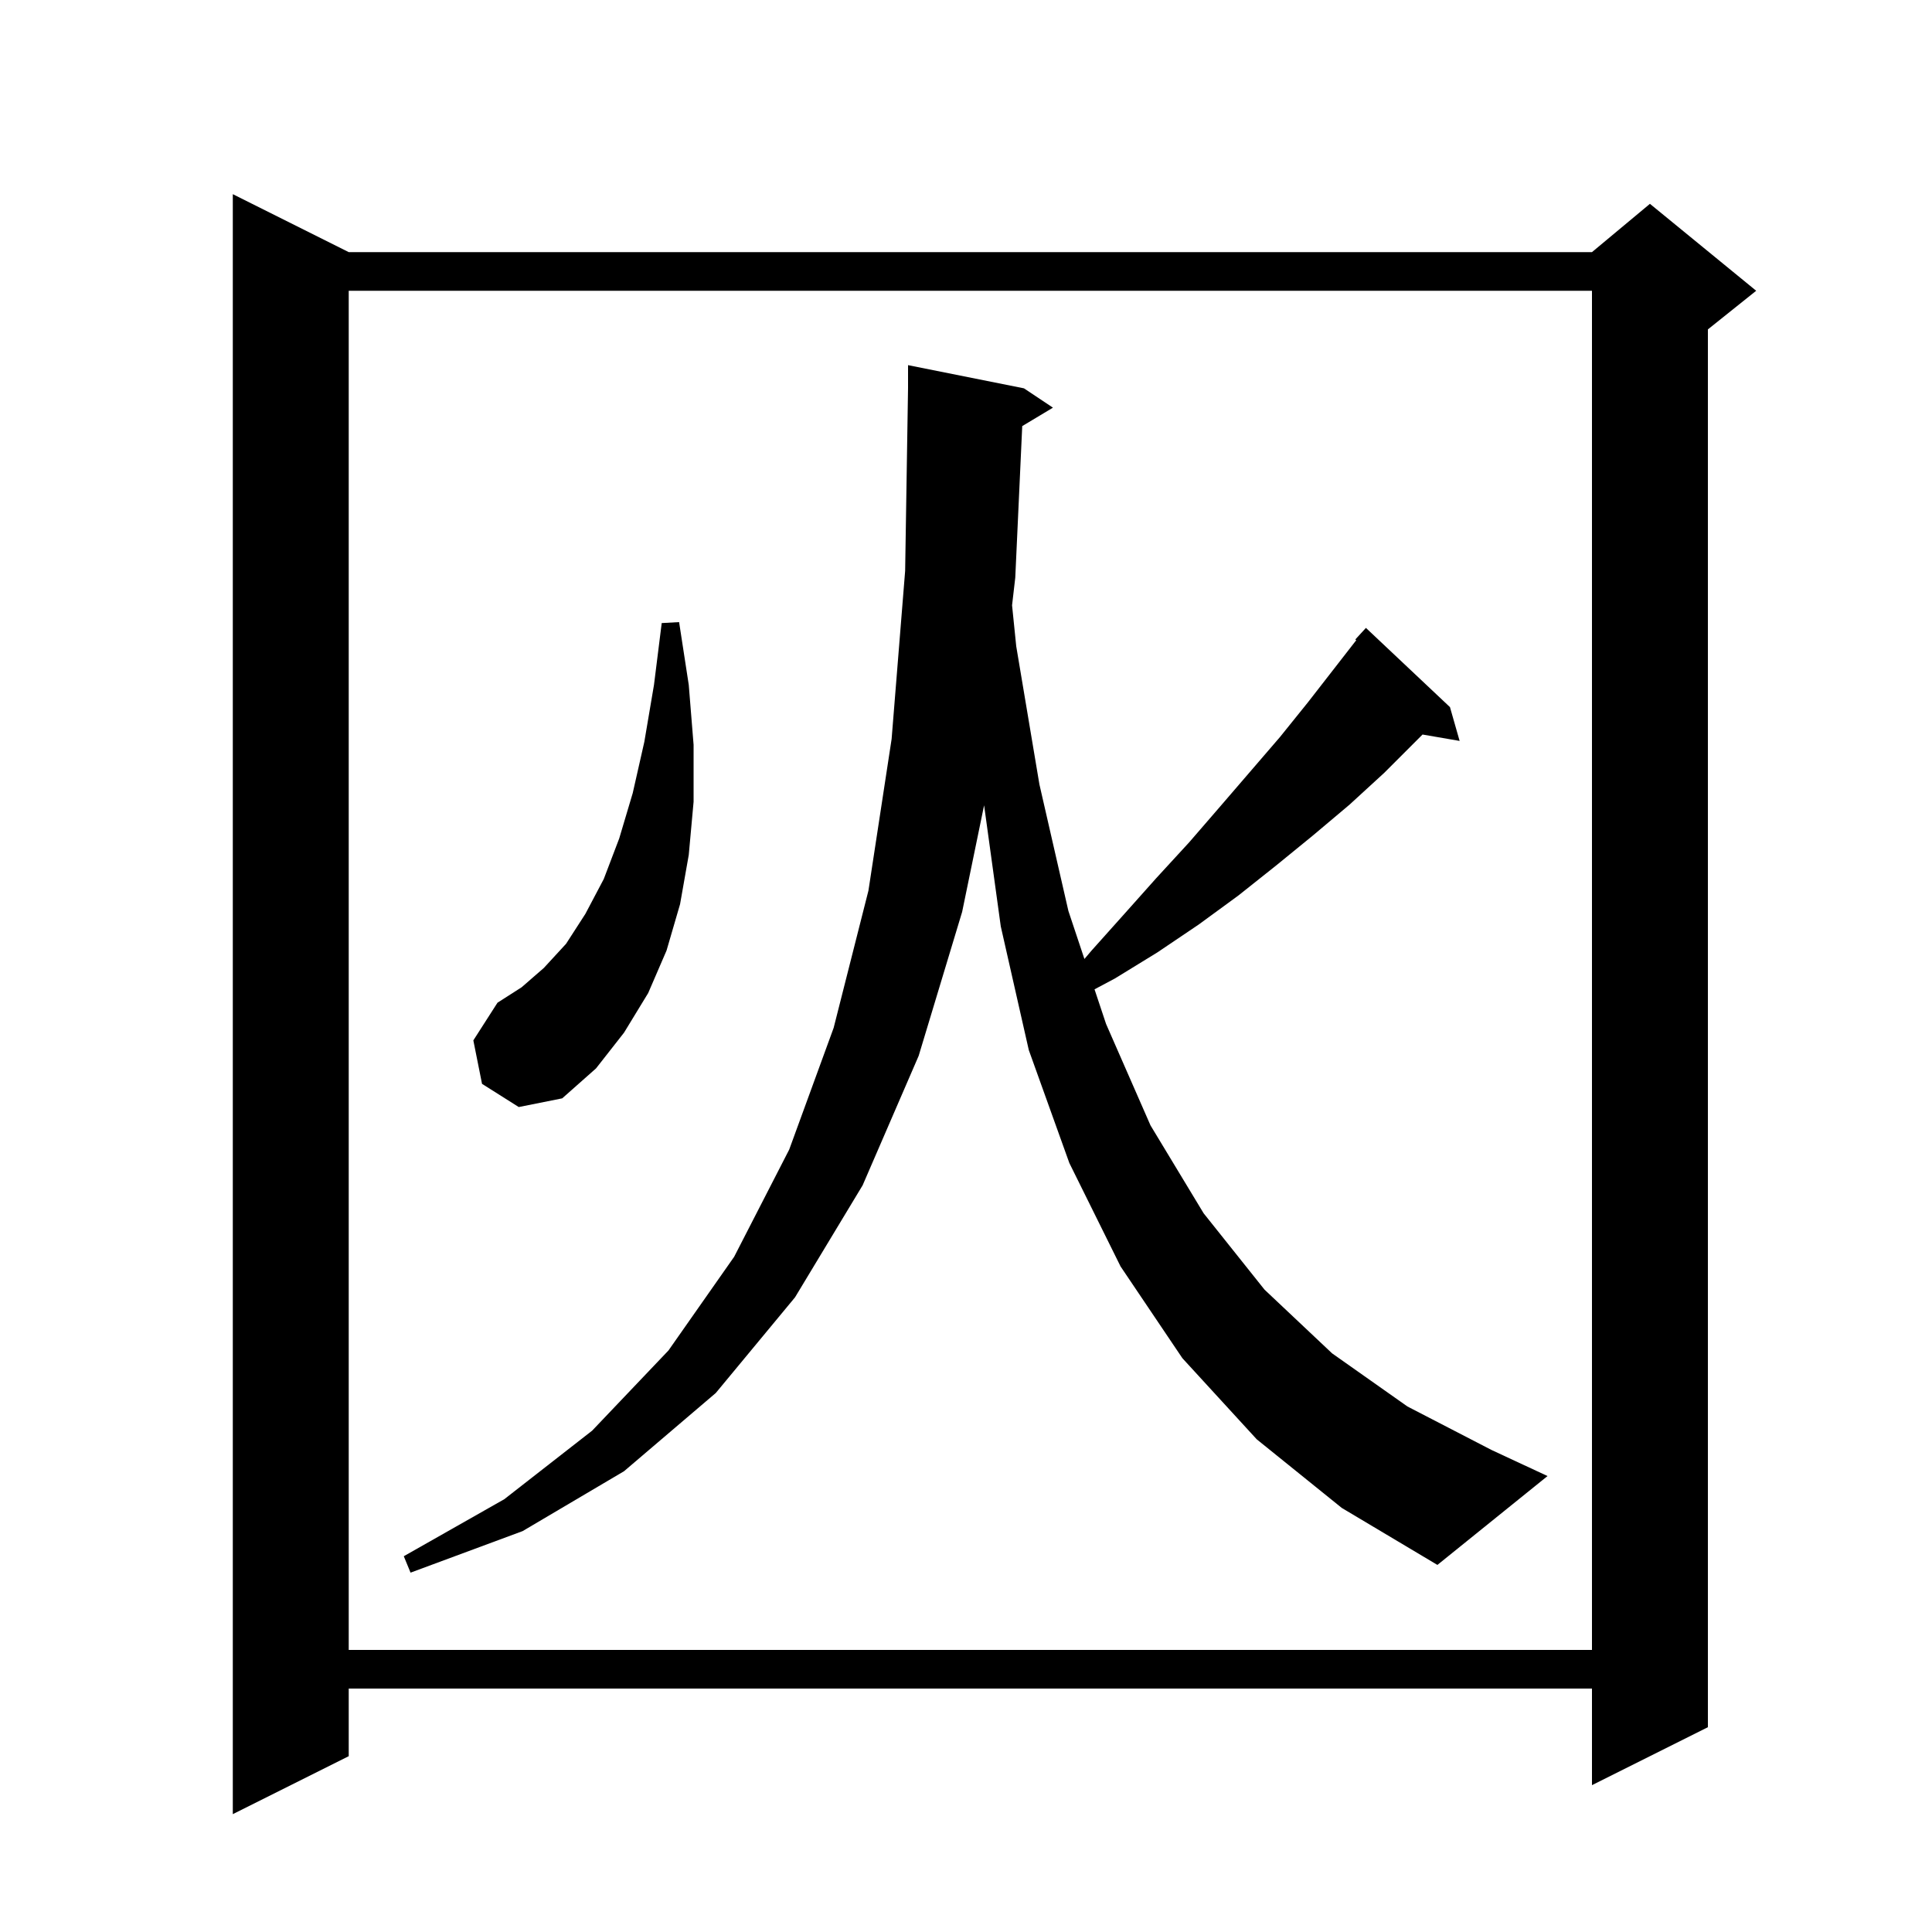 <svg xmlns="http://www.w3.org/2000/svg" xmlns:xlink="http://www.w3.org/1999/xlink" version="1.1" baseProfile="full" viewBox="0 0 200 200" width="200" height="200"><g fill="currentColor"><path d="M 36.1 26.1 L 164.8 26.1 L 170.8 21.1 L 181.8 30.1 L 176.8 34.1 L 176.8 178.8 L 164.8 184.8 L 164.8 174.8 L 36.1 174.8 L 36.1 181.8 L 24.1 187.8 L 24.1 20.1 Z M 36.1 30.1 L 36.1 170.8 L 164.8 170.8 L 164.8 30.1 Z M 130.1 149.0 L 122.4 140.6 L 116.0 131.1 L 110.7 120.4 L 106.5 108.7 L 103.6 95.9 L 101.874 83.364 L 99.6 94.4 L 95.1 109.3 L 89.3 122.7 L 82.3 134.3 L 74.1 144.2 L 64.6 152.3 L 54.1 158.5 L 42.5 162.8 L 41.8 161.1 L 52.2 155.2 L 61.3 148.1 L 69.2 139.8 L 76.0 130.1 L 81.7 119.0 L 86.3 106.4 L 89.9 92.2 L 92.3 76.5 L 93.7 59.1 L 94.0 40.2 L 94.0 37.8 L 106.0 40.2 L 109.0 42.2 L 105.821 44.108 L 105.1 59.8 L 104.768 62.661 L 105.2 66.9 L 107.6 81.2 L 110.6 94.3 L 112.258 99.273 L 113.0 98.4 L 116.4 94.6 L 119.7 90.9 L 123.1 87.2 L 126.3 83.5 L 132.5 76.3 L 135.4 72.7 L 140.4 66.271 L 140.3 66.2 L 141.4 65.0 L 150.1 73.2 L 151.1 76.7 L 147.262 76.038 L 143.3 80.0 L 139.7 83.3 L 135.9 86.5 L 132.1 89.6 L 128.2 92.7 L 124.1 95.7 L 119.8 98.6 L 115.4 101.3 L 113.305 102.414 L 114.5 106.0 L 119.1 116.5 L 124.6 125.6 L 130.9 133.5 L 137.9 140.1 L 145.7 145.6 L 154.4 150.1 L 160.2 152.8 L 148.8 162.0 L 138.9 156.1 Z M 49.9 112.2 L 49.0 107.7 L 51.5 103.8 L 54.0 102.2 L 56.3 100.2 L 58.6 97.7 L 60.6 94.6 L 62.5 91.0 L 64.1 86.8 L 65.5 82.1 L 66.7 76.8 L 67.7 70.9 L 68.5 64.5 L 70.3 64.4 L 71.3 70.9 L 71.8 77.1 L 71.8 83.0 L 71.3 88.5 L 70.4 93.6 L 69.0 98.4 L 67.1 102.8 L 64.6 106.9 L 61.7 110.6 L 58.2 113.7 L 53.7 114.6 Z "/></g></svg>
